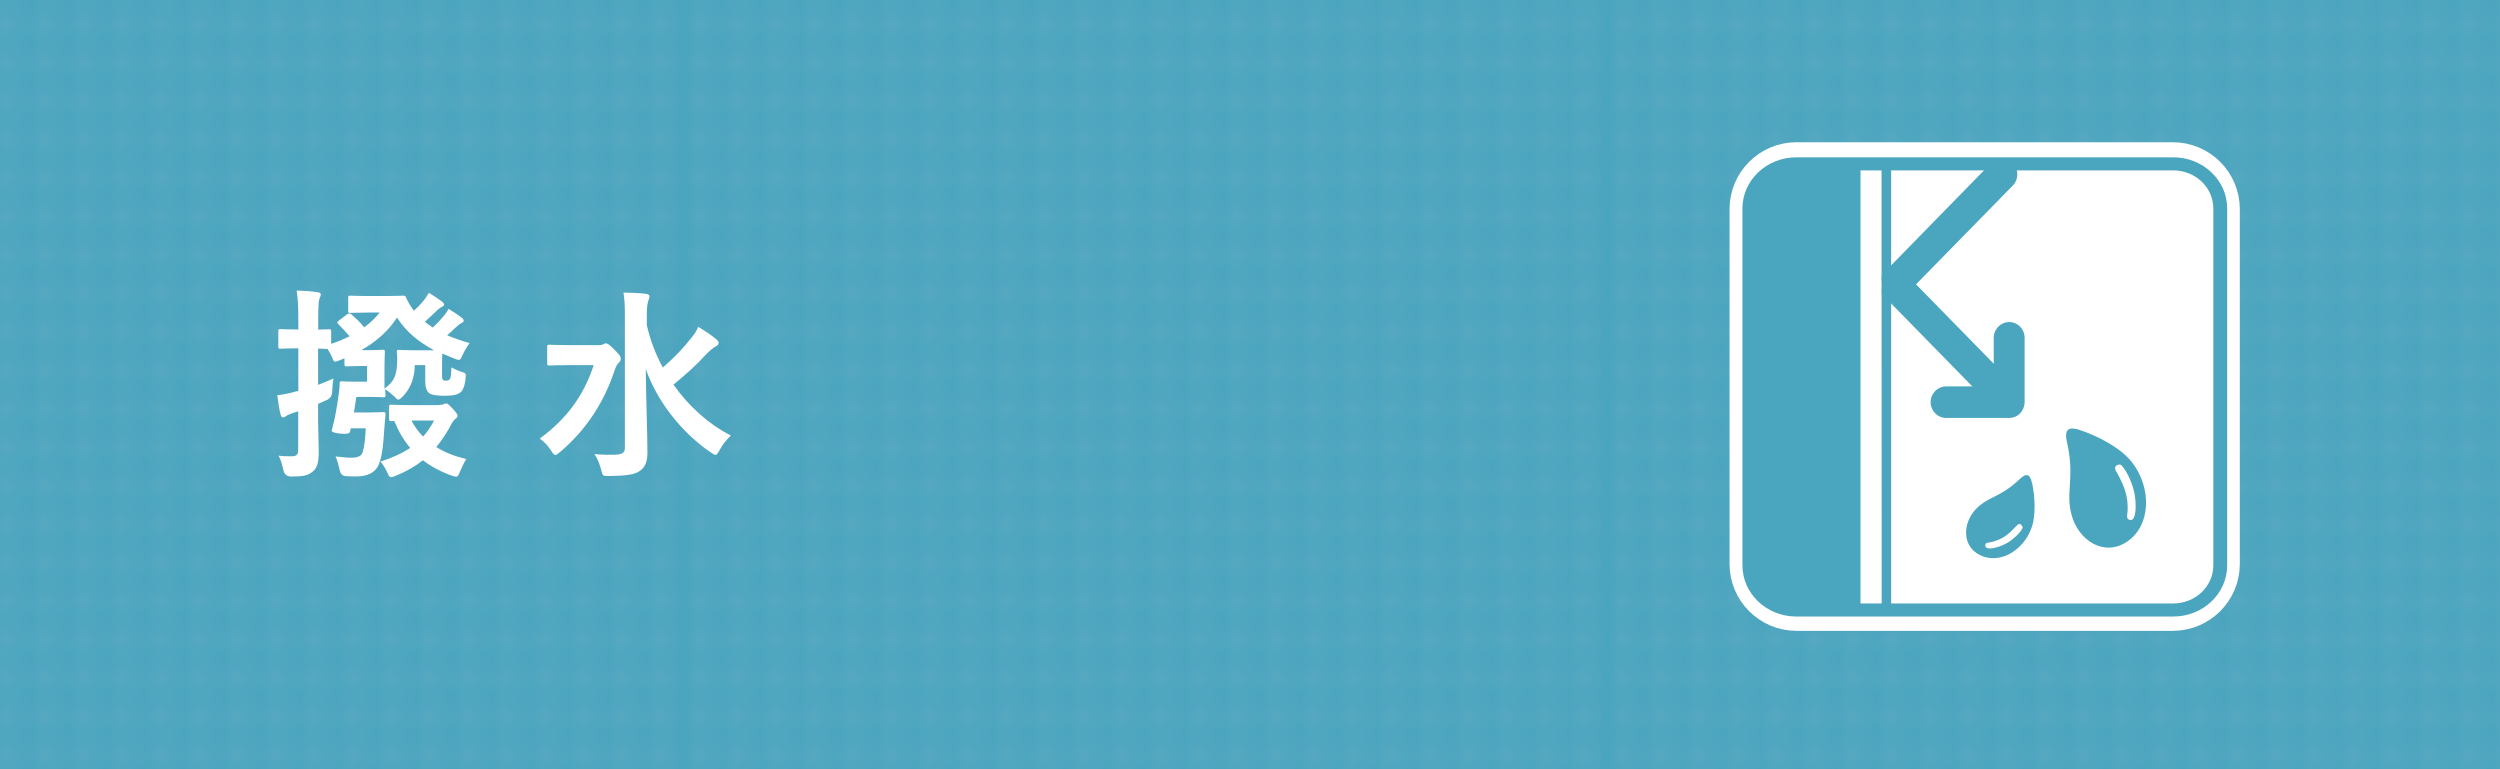 <?xml version="1.0" encoding="UTF-8"?>
<svg id="uuid-5ddbff83-f32b-48a0-b19d-d853a6665b18" data-name="レイヤー 2" xmlns="http://www.w3.org/2000/svg" width="195" height="60" xmlns:xlink="http://www.w3.org/1999/xlink" viewBox="0 0 195 60">
  <defs>
    <clipPath id="uuid-5bc946b8-1087-49fb-b609-d3a14d145a96">
      <rect width="72" height="72" fill="none"/>
    </clipPath>
    <clipPath id="uuid-56639cf3-dcf7-4a00-ad91-82f32b57534c">
      <rect width="72" height="72" fill="none"/>
    </clipPath>
    <pattern id="uuid-9a125a29-b6f9-48b4-a4a7-0895d04b36c9" data-name="Unnamed Pattern 7" x="0" y="0" width="72" height="72" patternTransform="translate(-738.07 -1631.59) scale(1 -1)" patternUnits="userSpaceOnUse" viewBox="0 0 72 72">
      <g>
        <rect width="72" height="72" fill="none"/>
        <g clip-path="url(#uuid-5bc946b8-1087-49fb-b609-d3a14d145a96)">
          <rect x="72" width="72" height="72" fill="#4aa5bf"/>
          <line x1="71.61" y1="1.55" x2="143.61" y2="1.55" fill="none" stroke="#57a9c1" stroke-dasharray="0 0 2 1" stroke-width="2"/>
          <line x1="71.61" y1="4.55" x2="143.61" y2="4.55" fill="none" stroke="#57a9c1" stroke-dasharray="0 0 2 1" stroke-width="2"/>
          <line x1="71.61" y1="7.55" x2="143.61" y2="7.55" fill="none" stroke="#57a9c1" stroke-dasharray="0 0 2 1" stroke-width="2"/>
          <line x1="71.61" y1="10.55" x2="143.61" y2="10.55" fill="none" stroke="#57a9c1" stroke-dasharray="0 0 2 1" stroke-width="2"/>
          <line x1="71.61" y1="13.55" x2="143.61" y2="13.55" fill="none" stroke="#57a9c1" stroke-dasharray="0 0 2 1" stroke-width="2"/>
          <line x1="71.61" y1="16.55" x2="143.61" y2="16.55" fill="none" stroke="#57a9c1" stroke-dasharray="0 0 2 1" stroke-width="2"/>
          <line x1="71.61" y1="19.55" x2="143.61" y2="19.55" fill="none" stroke="#57a9c1" stroke-dasharray="0 0 2 1" stroke-width="2"/>
          <line x1="71.61" y1="22.55" x2="143.61" y2="22.55" fill="none" stroke="#57a9c1" stroke-dasharray="0 0 2 1" stroke-width="2"/>
          <line x1="71.61" y1="25.55" x2="143.61" y2="25.55" fill="none" stroke="#57a9c1" stroke-dasharray="0 0 2 1" stroke-width="2"/>
          <line x1="71.61" y1="28.55" x2="143.61" y2="28.55" fill="none" stroke="#57a9c1" stroke-dasharray="0 0 2 1" stroke-width="2"/>
          <line x1="71.61" y1="31.55" x2="143.61" y2="31.55" fill="none" stroke="#57a9c1" stroke-dasharray="0 0 2 1" stroke-width="2"/>
          <line x1="71.61" y1="34.55" x2="143.61" y2="34.55" fill="none" stroke="#57a9c1" stroke-dasharray="0 0 2 1" stroke-width="2"/>
          <line x1="71.61" y1="37.55" x2="143.61" y2="37.55" fill="none" stroke="#57a9c1" stroke-dasharray="0 0 2 1" stroke-width="2"/>
          <line x1="71.61" y1="40.55" x2="143.61" y2="40.55" fill="none" stroke="#57a9c1" stroke-dasharray="0 0 2 1" stroke-width="2"/>
          <line x1="71.61" y1="43.55" x2="143.61" y2="43.55" fill="none" stroke="#57a9c1" stroke-dasharray="0 0 2 1" stroke-width="2"/>
          <line x1="71.61" y1="46.55" x2="143.61" y2="46.55" fill="none" stroke="#57a9c1" stroke-dasharray="0 0 2 1" stroke-width="2"/>
          <line x1="71.61" y1="49.55" x2="143.61" y2="49.55" fill="none" stroke="#57a9c1" stroke-dasharray="0 0 2 1" stroke-width="2"/>
          <line x1="71.61" y1="52.55" x2="143.61" y2="52.55" fill="none" stroke="#57a9c1" stroke-dasharray="0 0 2 1" stroke-width="2"/>
          <line x1="71.61" y1="55.55" x2="143.61" y2="55.55" fill="none" stroke="#57a9c1" stroke-dasharray="0 0 2 1" stroke-width="2"/>
          <line x1="71.61" y1="58.55" x2="143.61" y2="58.55" fill="none" stroke="#57a9c1" stroke-dasharray="0 0 2 1" stroke-width="2"/>
          <line x1="71.61" y1="61.55" x2="143.61" y2="61.55" fill="none" stroke="#57a9c1" stroke-dasharray="0 0 2 1" stroke-width="2"/>
          <line x1="71.61" y1="64.55" x2="143.61" y2="64.55" fill="none" stroke="#57a9c1" stroke-dasharray="0 0 2 1" stroke-width="2"/>
          <line x1="71.61" y1="67.55" x2="143.61" y2="67.55" fill="none" stroke="#57a9c1" stroke-dasharray="0 0 2 1" stroke-width="2"/>
          <line x1="71.61" y1="70.55" x2="143.61" y2="70.55" fill="none" stroke="#57a9c1" stroke-dasharray="0 0 2 1" stroke-width="2"/>
        </g>
        <rect width="72" height="72" fill="#4aa5bf"/>
        <g clip-path="url(#uuid-56639cf3-dcf7-4a00-ad91-82f32b57534c)">
          <line x1="-.39" y1="1.55" x2="71.61" y2="1.55" fill="none" stroke="#57a9c1" stroke-dasharray="0 0 2 1" stroke-width="2"/>
          <line x1="-.39" y1="4.55" x2="71.61" y2="4.55" fill="none" stroke="#57a9c1" stroke-dasharray="0 0 2 1" stroke-width="2"/>
          <line x1="-.39" y1="7.55" x2="71.61" y2="7.55" fill="none" stroke="#57a9c1" stroke-dasharray="0 0 2 1" stroke-width="2"/>
          <line x1="-.39" y1="10.55" x2="71.61" y2="10.55" fill="none" stroke="#57a9c1" stroke-dasharray="0 0 2 1" stroke-width="2"/>
          <line x1="-.39" y1="13.55" x2="71.61" y2="13.55" fill="none" stroke="#57a9c1" stroke-dasharray="0 0 2 1" stroke-width="2"/>
          <line x1="-.39" y1="16.55" x2="71.61" y2="16.55" fill="none" stroke="#57a9c1" stroke-dasharray="0 0 2 1" stroke-width="2"/>
          <line x1="-.39" y1="19.55" x2="71.61" y2="19.55" fill="none" stroke="#57a9c1" stroke-dasharray="0 0 2 1" stroke-width="2"/>
          <line x1="-.39" y1="22.55" x2="71.61" y2="22.55" fill="none" stroke="#57a9c1" stroke-dasharray="0 0 2 1" stroke-width="2"/>
          <line x1="-.39" y1="25.55" x2="71.61" y2="25.55" fill="none" stroke="#57a9c1" stroke-dasharray="0 0 2 1" stroke-width="2"/>
          <line x1="-.39" y1="28.55" x2="71.61" y2="28.55" fill="none" stroke="#57a9c1" stroke-dasharray="0 0 2 1" stroke-width="2"/>
          <line x1="-.39" y1="31.55" x2="71.61" y2="31.55" fill="none" stroke="#57a9c1" stroke-dasharray="0 0 2 1" stroke-width="2"/>
          <line x1="-.39" y1="34.55" x2="71.61" y2="34.55" fill="none" stroke="#57a9c1" stroke-dasharray="0 0 2 1" stroke-width="2"/>
          <line x1="-.39" y1="37.55" x2="71.61" y2="37.55" fill="none" stroke="#57a9c1" stroke-dasharray="0 0 2 1" stroke-width="2"/>
          <line x1="-.39" y1="40.55" x2="71.61" y2="40.55" fill="none" stroke="#57a9c1" stroke-dasharray="0 0 2 1" stroke-width="2"/>
          <line x1="-.39" y1="43.55" x2="71.61" y2="43.55" fill="none" stroke="#57a9c1" stroke-dasharray="0 0 2 1" stroke-width="2"/>
          <line x1="-.39" y1="46.55" x2="71.61" y2="46.55" fill="none" stroke="#57a9c1" stroke-dasharray="0 0 2 1" stroke-width="2"/>
          <line x1="-.39" y1="49.55" x2="71.61" y2="49.55" fill="none" stroke="#57a9c1" stroke-dasharray="0 0 2 1" stroke-width="2"/>
          <line x1="-.39" y1="52.55" x2="71.61" y2="52.55" fill="none" stroke="#57a9c1" stroke-dasharray="0 0 2 1" stroke-width="2"/>
          <line x1="-.39" y1="55.55" x2="71.61" y2="55.55" fill="none" stroke="#57a9c1" stroke-dasharray="0 0 2 1" stroke-width="2"/>
          <line x1="-.39" y1="58.55" x2="71.61" y2="58.55" fill="none" stroke="#57a9c1" stroke-dasharray="0 0 2 1" stroke-width="2"/>
          <line x1="-.39" y1="61.55" x2="71.61" y2="61.55" fill="none" stroke="#57a9c1" stroke-dasharray="0 0 2 1" stroke-width="2"/>
          <line x1="-.39" y1="64.55" x2="71.61" y2="64.55" fill="none" stroke="#57a9c1" stroke-dasharray="0 0 2 1" stroke-width="2"/>
          <line x1="-.39" y1="67.55" x2="71.61" y2="67.55" fill="none" stroke="#57a9c1" stroke-dasharray="0 0 2 1" stroke-width="2"/>
          <line x1="-.39" y1="70.55" x2="71.61" y2="70.55" fill="none" stroke="#57a9c1" stroke-dasharray="0 0 2 1" stroke-width="2"/>
        </g>
      </g>
    </pattern>
  </defs>
  <g id="uuid-67496b41-7be7-4213-872f-89bf593e26b2" data-name="画像フォント">
    <g>
      <rect width="195" height="60" fill="url(#uuid-9a125a29-b6f9-48b4-a4a7-0895d04b36c9)"/>
      <g>
        <path d="m27.79,30.99c-.05.35-.11.77-.19,1.18h1.23c.75,0,.96-.03,1.06-.03.14,0,.19.03.18.21-.03.27-.05.58-.08.93-.11,1.68-.21,2.56-.54,3.14-.3.51-.9.74-1.63.74-.3,0-.56,0-.85-.02q-.38-.02-.48-.48c-.08-.38-.19-.78-.32-1.06.51.06.9.1,1.22.1.51,0,.79-.11.9-.43.14-.45.19-.99.24-1.86h-1.17c-.03.1-.05.19-.06.27q-.05.22-.78.14t-.64-.27c.26-.91.42-1.92.53-2.74.03-.21.08-.58.08-.88,0-.16.03-.19.19-.19.08,0,.24.03.75.03h1.2v-1.22h-.56c-.74,0-.93.03-1.02.03-.16,0-.18-.02-.18-.18v-.45c-.13.06-.27.11-.4.16-.16.06-.26.1-.32.1-.11,0-.14-.08-.22-.27-.11-.26-.24-.51-.38-.72-.11,0-.34-.02-.74-.03v2.83c.37-.14.77-.3,1.2-.5-.05.26-.08.61-.1,1.01q0,.51-.48.7c-.22.1-.42.19-.62.27v.54c0,1.54.05,2.4.05,3.2,0,.88-.14,1.31-.51,1.58-.35.27-.7.35-1.63.35q-.5,0-.61-.48c-.11-.5-.22-.86-.38-1.15.37.05.61.05,1.02.05.38,0,.51-.11.51-.58v-2.93c-.11.05-.24.08-.35.11-.29.1-.5.19-.59.26-.08.06-.14.11-.24.11s-.14-.06-.19-.21c-.11-.42-.19-.94-.26-1.52.46-.06.9-.13,1.46-.3l.18-.03v-3.33h-.1c-.93,0-1.18.03-1.28.03-.16,0-.18-.02-.18-.18v-1.17c0-.16.02-.18.18-.18.1,0,.35.03,1.28.03h.1v-.77c0-1.02-.03-1.54-.13-2.27.58.02,1.09.05,1.62.13.16.02.26.08.26.16,0,.13-.05.21-.1.34-.05.13-.1.45-.1,1.62v.8c.54,0,.75-.03.83-.03.16,0,.18.02.18.18v.96c.51-.16.99-.37,1.44-.59-.3-.35-.58-.64-.86-.93-.06-.05-.1-.1-.1-.13,0-.06.05-.11.14-.18l.61-.46c.14-.11.21-.11.34-.02.34.3.69.62,1.01,1.02.48-.35.88-.74,1.2-1.15h-.93c-.96,0-1.23.03-1.33.03-.18,0-.19-.02-.19-.19v-.98c0-.16.02-.18.19-.18.1,0,.37.03,1.33.03h1.41c.99,0,1.26-.03,1.36-.03.16,0,.18.03.24.19.13.29.3.58.48.82.03.05.06.11.11.16.29-.24.53-.5.8-.83.14-.18.27-.37.37-.56.35.21.69.43,1.01.67.11.08.18.18.18.24,0,.08-.06.14-.16.18-.11.05-.26.14-.51.4l-.83.77c.19.16.4.3.61.45.32-.29.59-.58.86-.9.16-.19.27-.35.38-.56.34.21.77.48,1.02.69.11.08.16.16.16.24s-.1.14-.19.19c-.11.05-.24.14-.51.4-.21.21-.4.37-.59.54.51.22,1.09.42,1.75.61-.22.29-.4.61-.54.91-.13.29-.18.4-.3.4-.08,0-.19-.03-.38-.11l-.91-.38c0,.14-.02.38-.02.8v.88c0,.22,0,.29.08.37.06.06.14.06.24.06.13,0,.21-.02.3-.14.06-.08.1-.42.11-.9.26.16.58.29.88.38.26.08.27.13.22.51-.05.53-.19.9-.4,1.07-.21.16-.53.26-1.2.26-.53,0-.99-.05-1.2-.18-.22-.14-.34-.48-.34-.91v-1.3h-.82c0,.9-.29,1.78-.91,2.42-.18.18-.27.27-.37.27-.08,0-.16-.08-.29-.22-.24-.22-.5-.45-.74-.59.02.26.03.4.03.45,0,.16-.02.18-.16.18-.1,0-.29-.03-.86-.03h-1.22Zm6.05-3.68c-1.17-.64-2.16-1.41-2.87-2.54-.7,1.07-1.65,1.9-2.79,2.54h.82c.58,0,.77-.03.86-.03.14,0,.16.02.16.19,0,.1-.03.4-.03,1.17v1.67c.77-.56.96-1.04.99-2.14.02-.37-.03-.59-.03-.69,0-.18.02-.19.18-.19.11,0,.29.03,1.04.03h1.66Zm.43,4.27c.16,0,.26-.02.32-.05.06-.03.11-.06.22-.06.1,0,.18.06.51.42.3.32.37.45.37.53,0,.13-.05.16-.21.29-.14.11-.26.34-.46.72-.29.5-.61.98-.99,1.44.64.4,1.41.72,2.34.93-.19.32-.35.66-.5,1.01-.11.26-.16.37-.3.37-.06,0-.18-.03-.34-.08-.88-.32-1.62-.72-2.24-1.2-.56.45-1.25.85-2.13,1.22-.16.06-.27.1-.35.1-.13,0-.18-.1-.29-.34-.16-.35-.34-.64-.54-.88.96-.3,1.71-.66,2.32-1.06-.53-.62-.93-1.33-1.25-2.11-.11.02-.19.02-.22.02-.16,0-.18-.02-.18-.19v-.91c0-.16.02-.18.18-.18.1,0,.45.03,1.55.03h2.19Zm-2.18,1.22c.24.45.54.88.91,1.25.35-.38.62-.8.86-1.25h-1.78Z" fill="#fff"/>
        <path d="m46.67,26.92c.19,0,.29-.02.38-.06.08-.03.13-.08.19-.08.13,0,.32.1.67.48.43.43.51.54.51.72,0,.13-.05.21-.16.32-.11.11-.19.21-.32.58-.78,2.38-2.13,4.58-4.27,6.39-.18.14-.27.22-.35.22-.1,0-.18-.1-.32-.32-.27-.43-.58-.74-.9-.96,2.15-1.58,3.44-3.39,4.21-5.73h-1.79c-1.18,0-1.57.03-1.66.03-.16,0-.18-.02-.18-.18v-1.26c0-.16.02-.18.18-.18.1,0,.48.03,1.66.03h2.15Zm3.78-1.58c.26,1.17.69,2.29,1.25,3.33.88-.77,1.52-1.42,2.23-2.32.24-.29.38-.51.54-.85.56.34,1.01.64,1.36.93.18.14.22.21.22.32,0,.13-.1.21-.22.27-.19.1-.45.3-.85.72-.59.66-1.41,1.41-2.45,2.26,1.22,1.73,2.79,3.12,4.48,3.97-.32.29-.64.69-.9,1.17-.13.22-.19.34-.29.34-.08,0-.19-.06-.38-.19-2.23-1.52-4.16-3.92-5.07-6.51.02,2.34.13,4.99.13,6.51,0,.69-.16,1.17-.64,1.47-.38.27-1.09.35-2.35.37-.48,0-.5.02-.62-.48-.13-.51-.32-.96-.53-1.23.5.05,1.06.06,1.58.05.56-.02.8-.14.8-.51v-10.32c0-.83-.02-1.28-.11-1.82.58.02,1.23.03,1.76.1.16.02.27.1.27.18,0,.16-.08.29-.11.42-.06.21-.1.53-.1,1.12v.74Z" fill="#fff"/>
      </g>
      <g>
        <path d="m169.49,12.17h-29.37c-2.29,0-4.14,1.86-4.14,4.14v27.68c0,2.28,1.86,4.14,4.14,4.14h29.37c2.28,0,4.14-1.86,4.14-4.14v-27.68c0-2.28-1.86-4.14-4.14-4.14" fill="none" stroke="#fff" stroke-miterlimit="10" stroke-width="2.15"/>
        <path d="m136.62,15.98v28.4c0,1.67,1.43,3.02,3.2,3.03h29.98c1.76,0,3.19-1.36,3.19-3.03V15.98c0-1.67-1.43-3.02-3.19-3.03h-29.98c-1.77,0-3.19,1.36-3.2,3.03" fill="#fff"/>
        <path d="m145.12,47.67h-4.41c-2.32,0-4.21-1.78-4.21-3.97v-26.8c0-2.19,1.89-3.97,4.21-3.97h4.41s0,34.74,0,34.74Z" fill="#4aa5bf"/>
        <polygon points="146.76 12.79 146.77 47.67 147.51 47.67 147.51 12.78 146.76 12.79" fill="#4aa5bf"/>
        <path d="m146.9,23.05l8.4,8.58c.47.48,1.23.48,1.7,0,.47-.48.47-1.26,0-1.74l-7.55-7.71,7.55-7.71h0c.47-.48.47-1.26,0-1.74-.77.06-1.72.07-1.7,0l-8.4,8.59c-.23.23-.09.64-.09.96s-.13.55.09.78" fill="#4aa5bf"/>
        <path d="m151.81,32.6h4.91c.32,0,.63-.13.85-.36.22-.23.35-.55.35-.87v-5.02c0-.68-.53-1.23-1.2-1.23s-1.21.55-1.21,1.23v3.79h-3.71c-.67,0-1.21.55-1.21,1.23s.54,1.23,1.21,1.23" fill="#4aa5bf"/>
        <path d="m162.25,33.55c1.29.43,3.13,1.34,4.03,2.49,1.56,1.98,1.52,4.94-.37,6.21-1.81,1.22-3.8-.13-4.32-2.06-.51-1.85.28-2.86-.37-5.72-.23-1.01.15-1.22,1.04-.92m2.73,2.89c-.05.15.06.32.13.43.16.28.3.56.43.85.19.44.32.88.38,1.36.03.26.04.54.02.81-.01.17-.11.52.07.62.54.3.56-.77.56-.99,0-.5-.05-1.01-.2-1.47-.16-.57-.54-1.38-.92-1.77-.1-.1-.41-.03-.47.15" fill="#4aa5bf"/>
        <path d="m158.51,37.7c.21,1,.32,2.53-.08,3.55-.66,1.75-2.52,2.8-4.01,2.04-1.43-.73-1.31-2.52-.3-3.58.97-1.01,1.88-.87,3.43-2.35.54-.52.81-.35.95.34m-1.25,3.35c-.16.18-.33.34-.5.5-.26.23-.55.42-.89.56-.18.08-.37.13-.57.18-.13.03-.4.02-.43.18-.08.48.69.27.85.23.36-.1.71-.25,1-.44.36-.24.86-.69,1.04-1.06.05-.1-.08-.32-.22-.33-.12,0-.21.11-.28.19" fill="#4aa5bf"/>
        <rect x="134.61" y="8.99" width="40.39" height="40.39" fill="none"/>
        <path d="m136.98,16.26v27.84c0,1.64,1.4,2.97,3.14,2.97h29.39c1.73,0,3.13-1.33,3.13-2.97v-27.84c0-1.64-1.4-2.97-3.13-2.97h-29.39c-1.73,0-3.13,1.33-3.14,2.97m3.14,31.83c-2.33,0-4.21-1.79-4.21-3.99v-27.84c0-2.21,1.89-3.99,4.21-3.99h29.39c2.33,0,4.21,1.79,4.21,3.99v27.84c0,2.21-1.89,3.99-4.21,3.99h-29.39Z" fill="#4aa5bf"/>
      </g>
    </g>
  </g>
</svg>